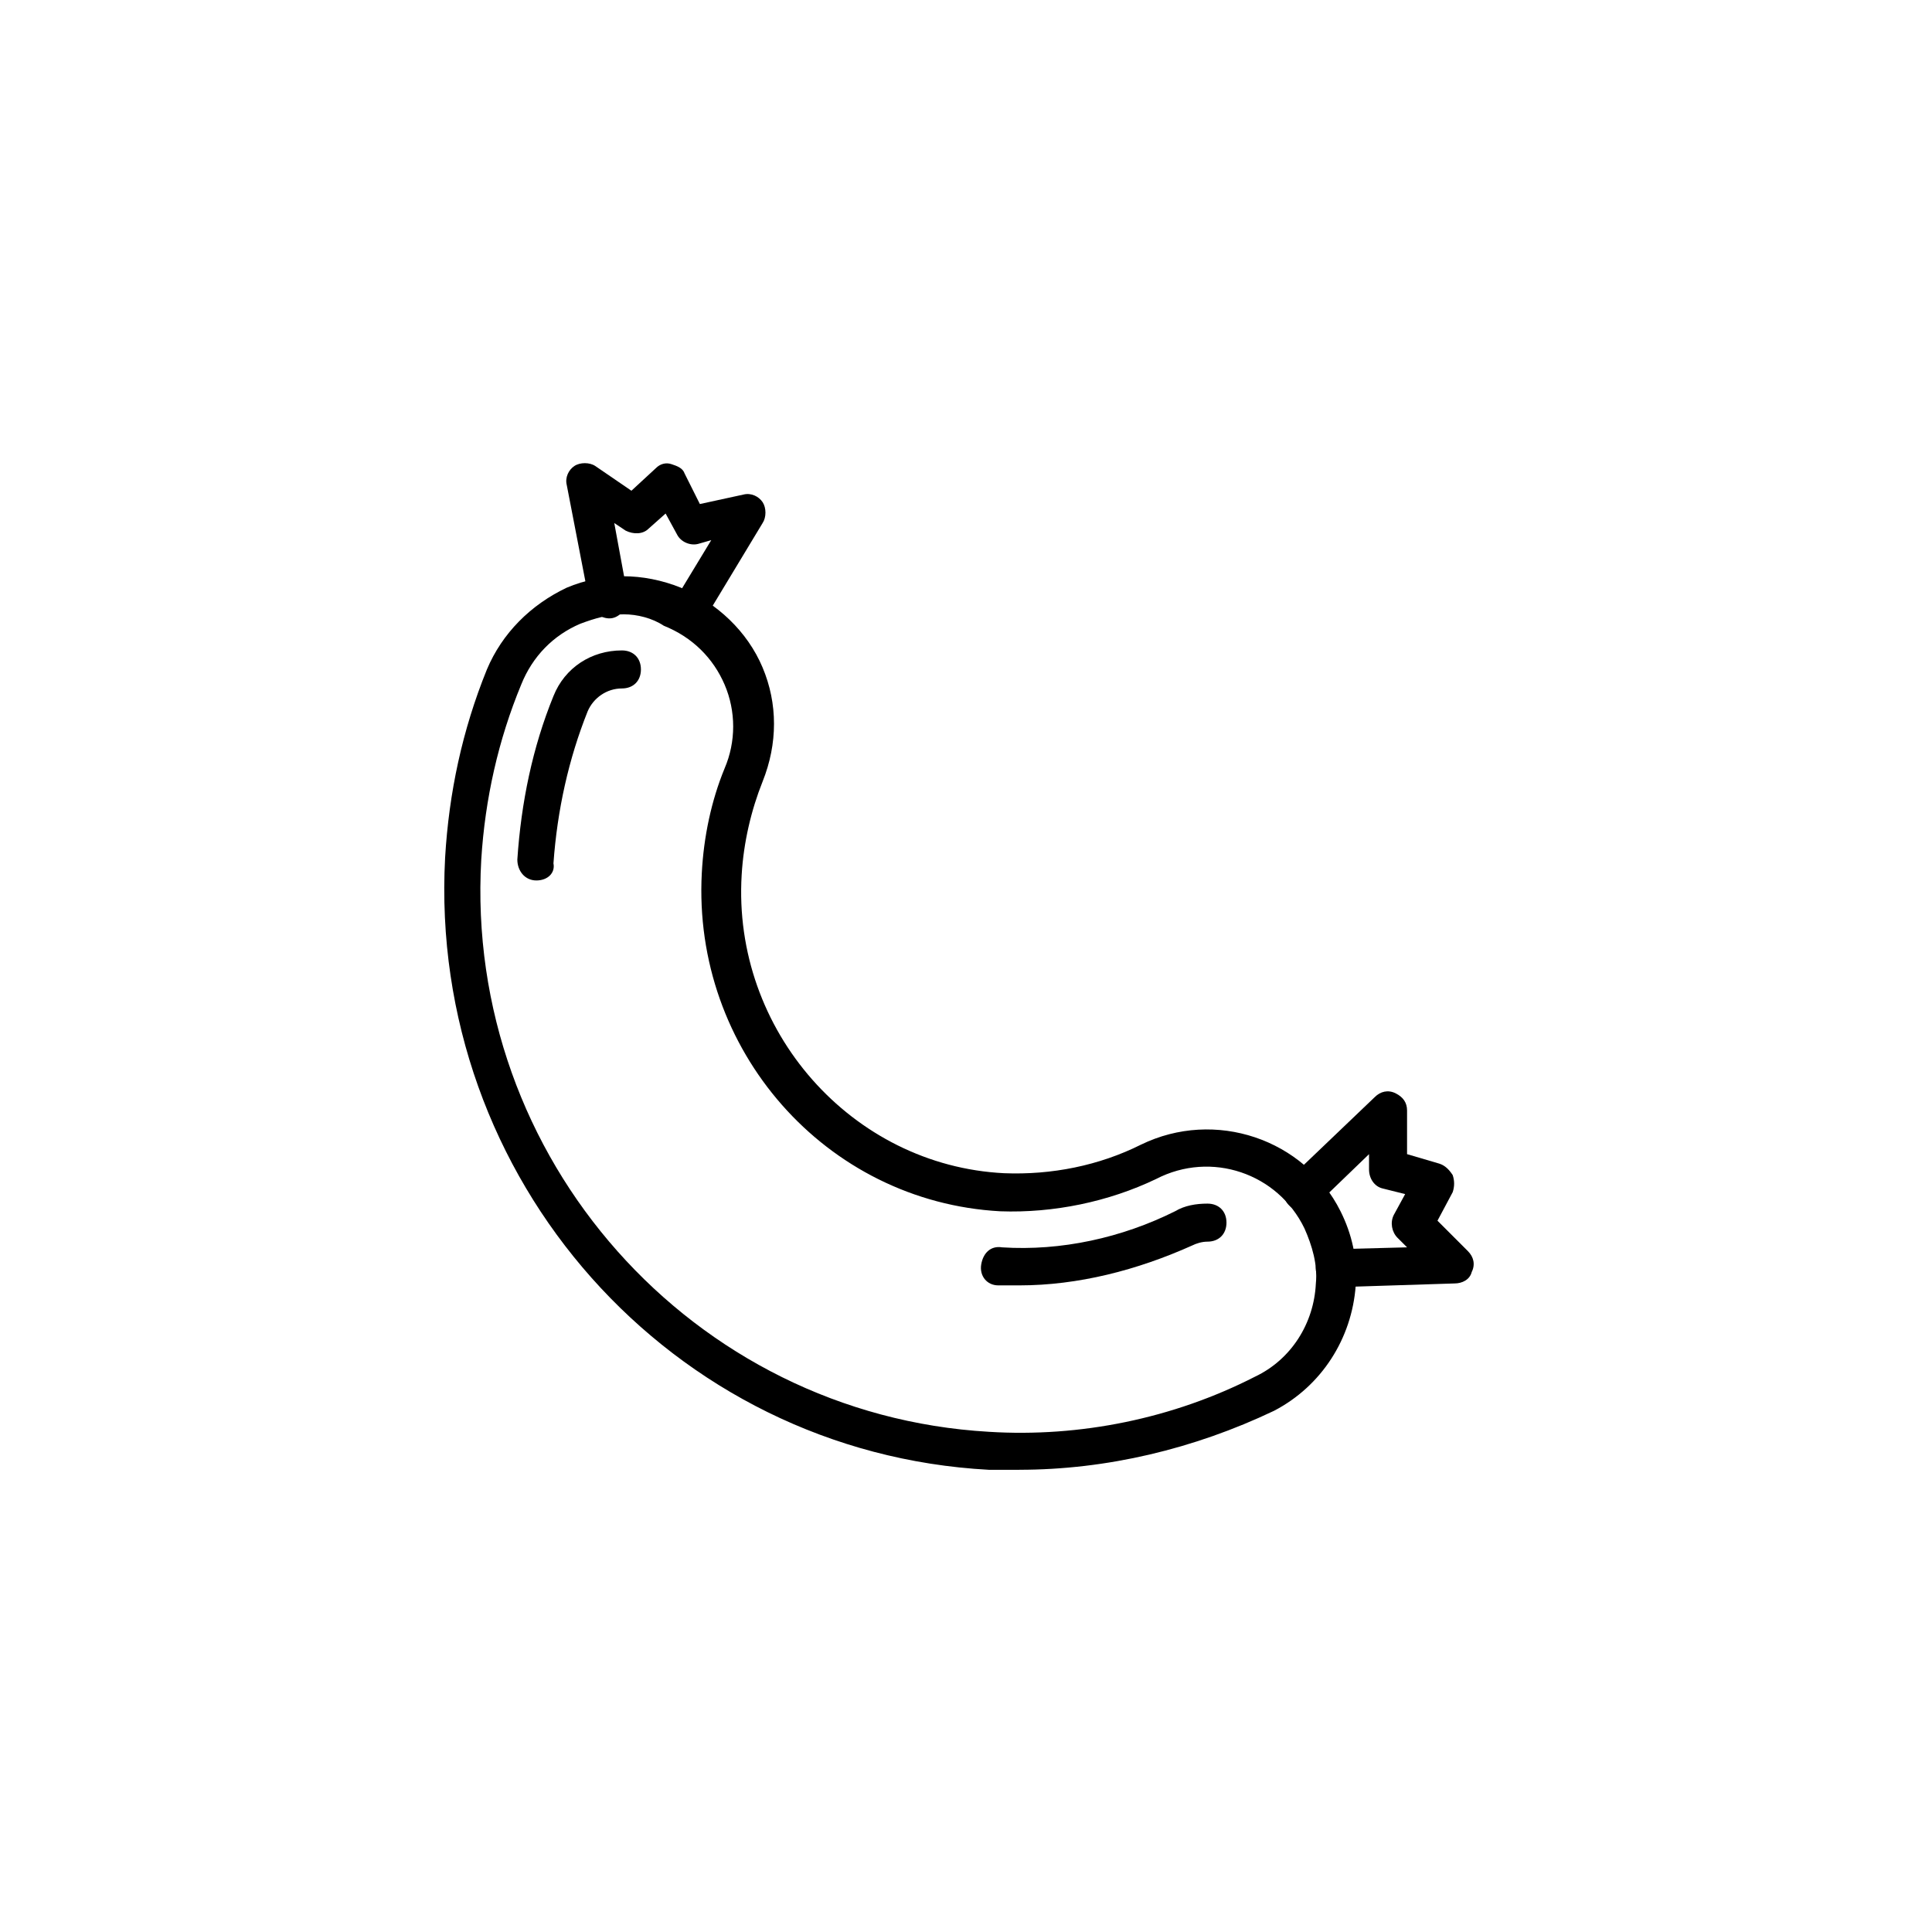 <?xml version="1.0" encoding="UTF-8"?>
<!-- Uploaded to: ICON Repo, www.svgrepo.com, Generator: ICON Repo Mixer Tools -->
<svg fill="#000000" width="800px" height="800px" version="1.1" viewBox="144 144 512 512" xmlns="http://www.w3.org/2000/svg">
 <g>
  <path d="m414.11 533.51h-8.062c-84.137-4.535-148.62-77.082-144.09-162.23 1.008-17.129 4.535-33.754 11.082-49.879 4.031-9.574 11.586-17.129 21.16-21.664 9.574-4.031 20.152-4.031 30.23 0 9.574 4.031 17.633 11.586 21.664 21.16 4.031 9.574 4.031 20.152 0 30.23-3.023 7.559-5.039 16.121-5.543 24.688-2.519 41.312 29.223 77.082 69.527 79.098 12.594 0.504 25.191-2.016 36.273-7.559 19.648-9.574 43.328-1.512 52.898 17.633 3.023 6.047 4.535 12.594 4.031 19.648-1.008 14.105-9.07 26.703-21.664 33.25-21.156 10.078-44.332 15.621-67.508 15.621zm-104.79-226.71c-4.031 0-7.559 1.008-11.586 2.519-7.055 3.023-12.594 8.566-15.617 16.121-6.047 14.609-9.574 30.23-10.578 46.352-4.535 79.098 55.922 147.11 134.52 151.65 24.184 1.512 48.871-3.527 70.535-14.609 9.574-4.535 15.617-14.105 16.121-24.688 0.504-5.039-1.008-10.078-3.023-14.609-7.055-14.609-24.688-20.656-39.297-13.098-12.594 6.047-27.207 9.07-41.312 8.566-46.352-2.519-81.617-42.824-79.098-89.68 0.504-9.574 2.519-19.145 6.047-27.711 3.023-7.055 3.023-15.113 0-22.168-3.023-7.055-8.566-12.594-16.121-15.617-3.027-2.019-7.059-3.027-10.586-3.027z"/>
  <path d="m286.14 377.33c-3.023 0-5.039-2.519-5.039-5.543 1.008-15.113 4.031-29.727 9.574-43.328 3.023-7.559 10.078-12.09 18.137-12.09 3.023 0 5.039 2.016 5.039 5.039s-2.016 5.039-5.039 5.039c-4.031 0-7.559 2.519-9.07 6.047-5.039 12.594-8.062 26.199-9.07 40.305 0.508 2.516-1.508 4.531-4.531 4.531z"/>
  <path d="m414.11 484.64h-5.543c-3.023 0-5.039-2.519-4.535-5.543s2.519-5.039 5.543-4.535c15.617 1.008 31.738-2.519 45.848-9.574 2.519-1.512 5.543-2.016 8.566-2.016s5.039 2.016 5.039 5.039c0 3.023-2.016 5.039-5.039 5.039-1.512 0-3.023 0.504-4.031 1.008-14.613 6.555-30.23 10.582-45.848 10.582z"/>
  <path d="m326.44 311.33c-1.008 0-2.016 0-2.519-0.504-2.519-1.512-3.023-4.535-1.512-7.055l10.078-16.625-3.527 1.008c-2.016 0.504-4.535-0.504-5.543-2.519l-3.023-5.543-4.535 4.031c-1.512 1.512-4.031 1.512-6.047 0.504l-3.023-2.016 3.527 19.145c0.504 2.519-1.512 5.543-4.031 6.047-2.519 0.504-5.543-1.512-6.047-4.031l-6.039-31.234c-0.504-2.016 0.504-4.031 2.016-5.039 1.512-1.008 4.031-1.008 5.543 0l9.574 6.551 6.551-6.047c1.008-1.008 2.519-1.512 4.031-1.008 1.512 0.504 3.023 1.008 3.527 2.519l4.031 8.062 11.586-2.519c2.016-0.504 4.031 0.504 5.039 2.016 1.008 1.512 1.008 4.031 0 5.543l-16.121 26.703c-0.512 1.004-2.023 2.012-3.535 2.012z"/>
  <path d="m497.74 485.14c-2.519 0-5.039-2.016-5.039-5.039 0-3.023 2.016-5.039 5.039-5.039l19.145-0.504-2.519-2.519c-1.512-1.512-2.016-4.031-1.008-6.047l3.023-5.543-6.047-1.512c-2.016-0.504-3.527-2.519-3.527-5.039v-4.031l-14.105 13.602c-2.016 2.016-5.039 2.016-7.055 0s-2.016-5.039 0-7.055l22.672-21.664c1.512-1.512 3.527-2.016 5.543-1.008 2.016 1.008 3.023 2.519 3.023 4.535v11.586l8.566 2.519c1.512 0.504 2.519 1.512 3.527 3.023 0.504 1.512 0.504 3.023 0 4.535l-4.031 7.559 8.062 8.062c1.512 1.512 2.016 3.527 1.008 5.543-0.504 2.016-2.519 3.023-4.535 3.023z"/>
 </g>
</svg>